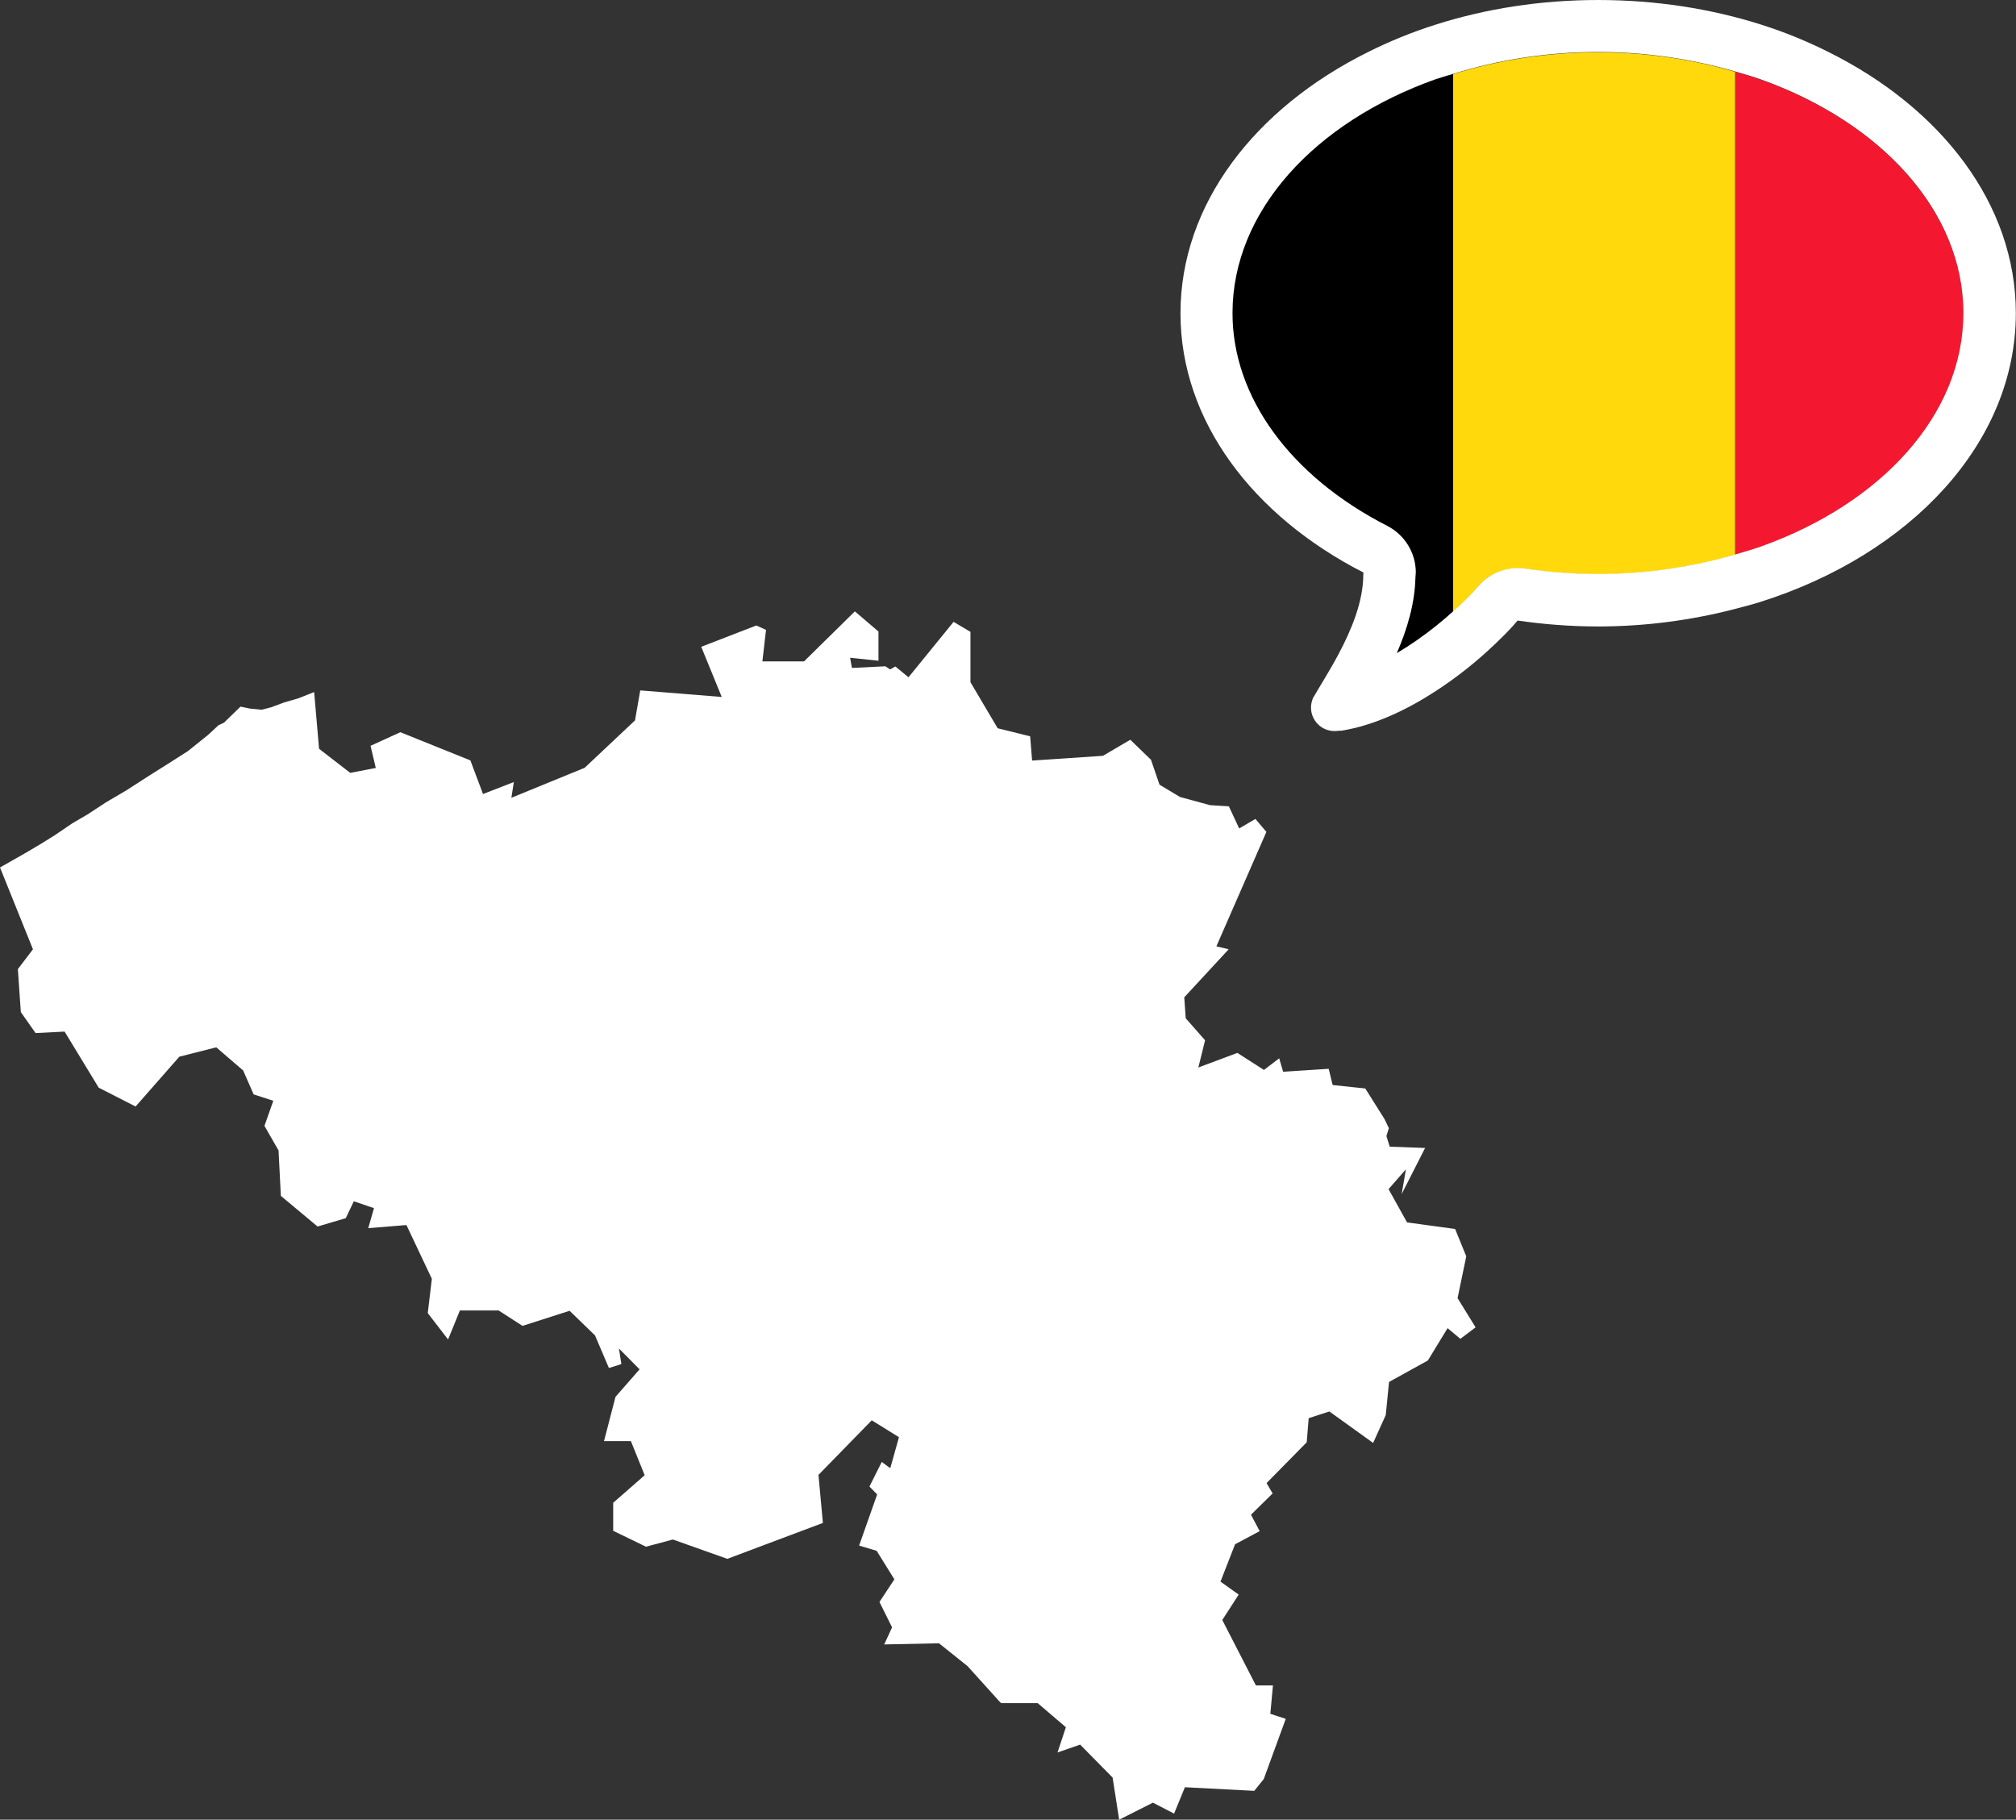 <svg enable-background="new 0 0 122.958 110.989" viewBox="0 0 122.96 110.99" xmlns="http://www.w3.org/2000/svg"><rect x="0" y="0" width="122.96" height="110.99" fill="#333333" stroke="none"/><path d="m 0 52.91 l 2.01 4.99 -.92 1.21 .18 2.62 .9 1.28 1.77 -.09 2.08 3.42 2.25 1.15 2.67 -3.04 2.25 -.57 1.64 1.41 .64 1.46 1.2 .39 -.54 1.53 .86 1.5 .14 2.77 2.24 1.87 1.72 -.51 .49 -1.03 1.23 .42 -.35 1.22 2.33 -.19 1.55 3.28 -.25 2.09 1.24 1.61 .72 -1.77 h 2.36 l 1.46 .94 2.87 -.92 1.55 1.5 .85 1.99 .76 -.24 -.15 -.95 1.26 1.27 -1.47 1.68 -.7 2.7 h 1.64 l .84 2.08 -1.92 1.68 v 1.71 l 2 .97 1.64 -.44 3.32 1.18 5.83 -2.19 -.27 -2.93 3.25 -3.33 1.66 1.03 -.53 1.89 -.52 -.38 -.75 1.5 .47 .48 -1.1 3.12 1.07 .32 1.08 1.74 -.91 1.38 .77 1.55 -.48 1.04 3.34 -.07 1.74 1.39 2.04 2.26 h 2.24 l 1.72 1.47 -.51 1.54 1.38 -.48 1.98 2.01 .4 2.57 2.06 -1.04 1.29 .67 .66 -1.61 4.23 .22 .58 -.72 1.34 -3.67 -.94 -.31 .16 -1.73 h -1.04 l -2.05 -3.99 1 -1.55 -1.11 -.79 .89 -2.28 1.5 -.8 -.53 -1 1.32 -1.3 -.37 -.63 2.45 -2.49 .12 -1.47 1.26 -.41 2.67 1.92 .77 -1.7 .2 -2.02 2.37 -1.31 1.2 -1.97 .78 .65 .93 -.7 -1.1 -1.78 .53 -2.55 -.68 -1.67 -2.93 -.4 -1.13 -2.03 1.06 -1.21 -.26 1.51 1.43 -2.81 -2.16 -.08 -.2 -.65 .15 -.48 -.27 -.56 -1.17 -1.86 -1.99 -.21 -.24 -.99 -2.78 .18 -.24 -.82 -.93 .71 -1.62 -1.04 -2.38 .89 .41 -1.66 -1.18 -1.34 -.09 -1.28 2.71 -2.93 -.75 -.18 3.05 -6.98 -.67 -.79 -.99 .58 -.63 -1.35 -1.15 -.07 -1.83 -.5 -1.25 -.75 -.52 -1.52 -1.26 -1.22 -1.67 .98 -4.32 .29 -.12 -1.48 -1.98 -.49 -1.66 -2.81 v -3.07 l -1.03 -.61 -2.75 3.38 -.8 -.66 -.32 .18 -.29 -.19 -2.04 .1 -.11 -.62 1.73 .18 v -1.78 l -1.44 -1.23 -3.1 3.05 h -2.54 l .22 -1.92 -.59 -.27 -3.36 1.3 1.25 3.06 -4.97 -.4 -.32 1.83 -3.07 2.89 -4.47 1.83 .15 -.96 -1.88 .73 -.77 -2.05 -4.27 -1.72 -1.82 .83 .32 1.35 -1.56 .3 -1.9 -1.47 -.3 -3.46 -.98 .39 -.84 .24 -.8 .3 -.58 .15 -.71 -.07 -.58 -.12 -.58 .56 -.43 .42 -.34 .16 -.61 .57 -1.26 1.01 -1.24 .79 -1.05 .66 -1.46 .94 -1.24 .73 -1.13 .74 -.91 .53 -1.09 .74 -.87 .54 -.93 .55 z" fill="#fff"/><path d="m 85.19 39.87 c .86 -.51 1.67 -1.09 2.38 -1.65 .4 -.32 .75 -.62 1.08 -.92 v -32.79 c -.36 .11 -.73 .21 -1.08 .33 -7.34 2.61 -12.39 8.02 -12.39 14.27 0 5.1 3.52 9.95 9.43 12.97 1.07 .54 1.74 1.64 1.74 2.84 0 .08 -.01 .19 -.02 .29 -.03 1.64 -.52 3.23 -1.14 4.66 z" fill="#000001"/><path d="m 90.1 35.83 c .61 -.75 1.52 -1.16 2.46 -1.16 .15 -.01 .3 0 .45 .03 1.49 .22 2.99 .33 4.45 .33 2.96 0 5.78 -.44 8.37 -1.19 v -29.46 c -2.59 -.76 -5.41 -1.19 -8.38 -1.19 -3.14 0 -6.11 .49 -8.82 1.33 v 32.79 c .67 -.6 1.19 -1.13 1.47 -1.48 z" fill="#ffd90c"/><path d="m 107.39 33.36 c 7.32 -2.61 12.36 -8.02 12.36 -14.25 s -5.04 -11.64 -12.36 -14.25 c -.5 -.18 -1.03 -.33 -1.55 -.48 v 29.46 c .52 -.16 1.05 -.3 1.55 -.48 z" fill="#f31830"/><path d="m 92.56 37.85 c 1.59 .23 3.23 .36 4.91 .36 2.93 0 5.74 -.39 8.36 -1.07 .52 -.14 1.05 -.27 1.55 -.43 9.15 -2.9 15.57 -9.69 15.57 -17.61 0 -6.65 -4.55 -12.51 -11.43 -15.93 -1.3 -.65 -2.68 -1.22 -4.14 -1.68 -3.04 -.96 -6.39 -1.49 -9.9 -1.49 -3.52 0 -6.86 .53 -9.91 1.5 -1.46 .46 -2.84 1.03 -4.14 1.68 -6.88 3.42 -11.43 9.27 -11.43 15.93 0 6.57 4.43 12.37 11.16 15.81 0 .04 -.01 .07 -.01 .12 0 1.65 -.72 3.37 -1.5 4.84 -.57 1.07 -1.18 2.02 -1.57 2.7 -.07 .18 -.12 .37 -.12 .57 0 .8 .64 1.44 1.44 1.44 .15 0 .41 -.04 .41 -.02 2.04 -.33 4.04 -1.3 5.76 -2.42 1.14 -.74 2.15 -1.54 2.97 -2.27 .96 -.86 1.68 -1.61 2.02 -2.03 z m -7.96 -5.78 c -5.9 -3.02 -9.43 -7.86 -9.43 -12.97 0 -6.24 5.05 -11.66 12.39 -14.27 .35 -.12 .72 -.22 1.08 -.33 2.71 -.84 5.68 -1.33 8.82 -1.33 2.97 0 5.78 .44 8.38 1.19 .52 .15 1.05 .3 1.55 .48 7.32 2.61 12.36 8.03 12.36 14.25 0 6.23 -5.04 11.64 -12.36 14.25 -.5 .18 -1.03 .32 -1.55 .48 -2.59 .75 -5.4 1.19 -8.37 1.19 -1.46 0 -2.96 -.11 -4.45 -.33 -.15 -.03 -.31 -.03 -.45 -.03 -.95 0 -1.85 .42 -2.46 1.16 -.28 .34 -.8 .87 -1.46 1.46 -.33 .3 -.68 .6 -1.08 .92 -.71 .57 -1.52 1.14 -2.38 1.65 .62 -1.43 1.11 -3.02 1.14 -4.67 .01 -.1 .02 -.21 .02 -.29 -.01 -1.17 -.68 -2.26 -1.75 -2.81 z" fill="#fff"/></svg>